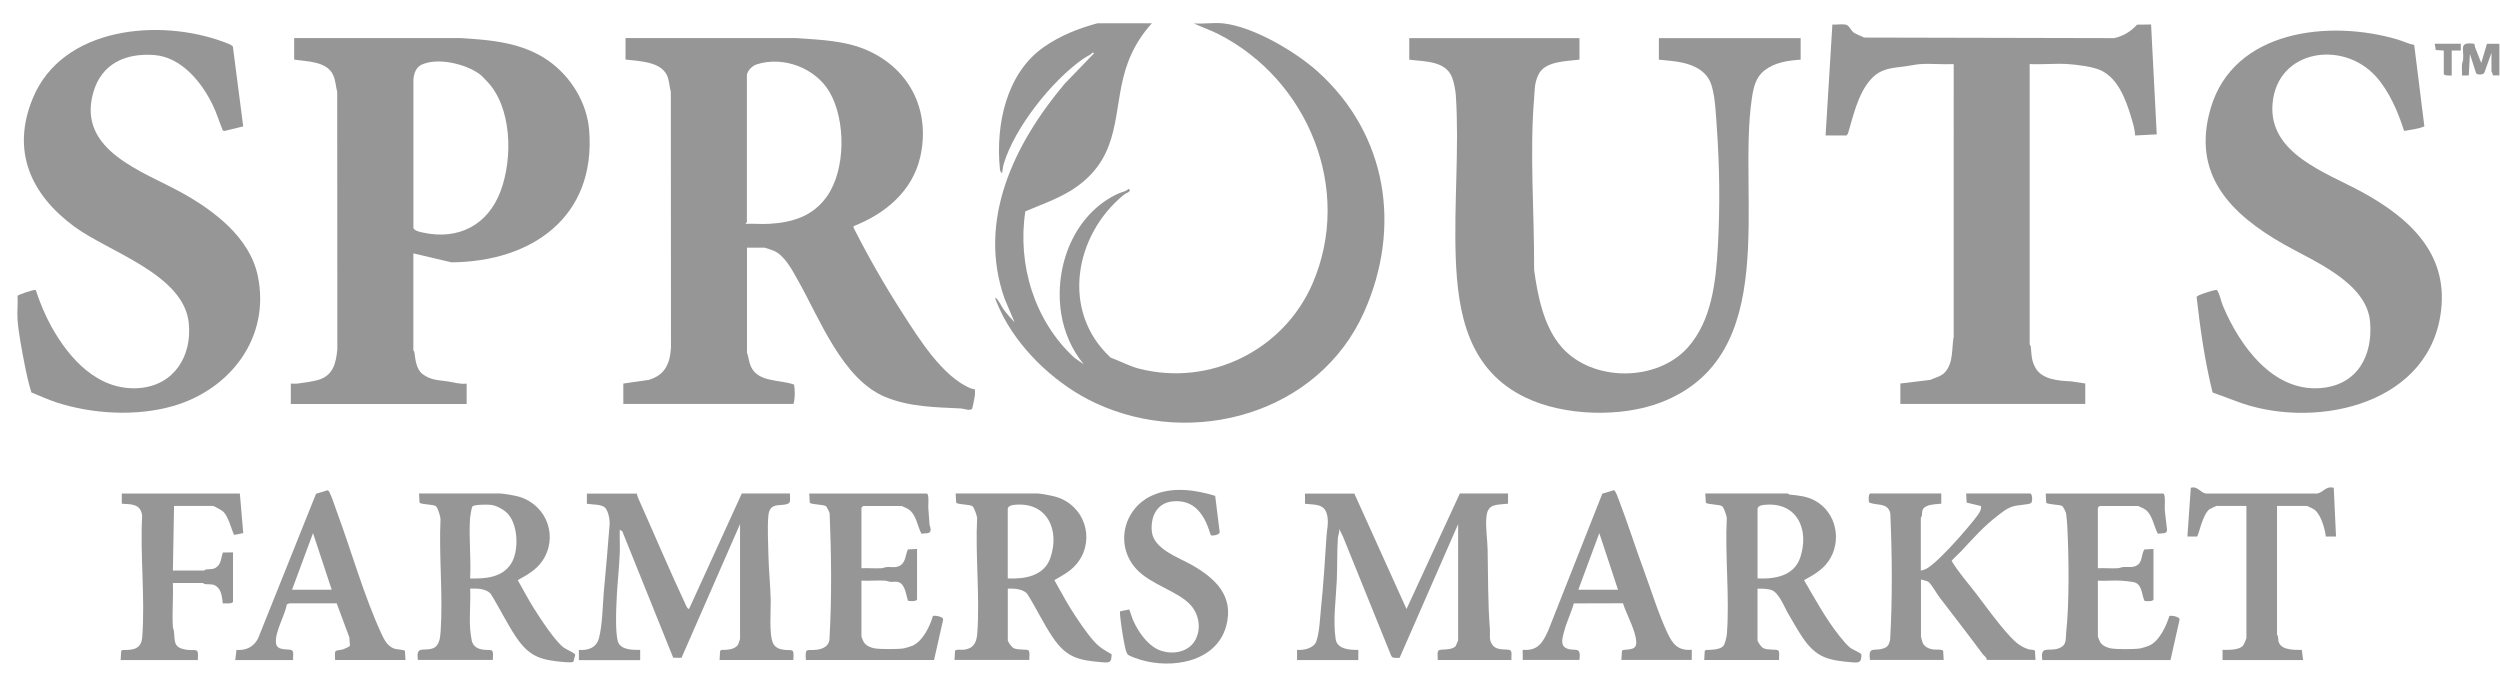 <svg viewBox="0 0 529.2 145.06" version="1.1" xmlns="http://www.w3.org/2000/svg" id="Layer_1">
  
  <defs>
    <style>
      .st0 {
        fill: #969696;
      }
    </style>
  </defs>
  <path d="M243.82,4.94c-2.15,2.35-3.86,5.1-4.99,8.09-3.34,8.83-1.22,17.87-8.93,24.9-.92.84-2.05,1.69-3.14,2.37-3.08,1.89-6.43,3.05-9.72,4.44-1.71,11.27,1.93,23.18,10.34,30.95l2.04,1.44c-2.51-3.02-4.16-6.81-4.78-10.7-1.58-9.94,2.66-21.15,12.13-25.48.73-.33,1.58-.39,2.13-.99.82.56-.54.9-.91,1.2-10.55,8.5-13.51,24.74-2.89,34.54,1.95.71,4.02,1.83,6.02,2.34,15.04,3.84,30.58-3.94,36.68-17.93,8.71-19.99-.96-43.26-19.83-52.86-1.7-.87-3.54-1.48-5.26-2.3,1.99.16,4.29-.22,6.24,0,6.44.72,15.37,6.03,20.01,10.22,14.67,13.25,17.8,32.89,9.81,50.85-9.55,21.48-36.13,28.96-56.88,19.3-7.82-3.64-15.28-10.45-19.38-18.05-.31-.57-2.02-4.05-1.82-4.3.81.64,1.19,1.76,1.82,2.62s1.52,1.83,2.26,2.65l-2.1-4.97c-5.92-16.63,2.07-32.9,12.67-45.51l6.24-6.47c-.24-.4-.53.11-.73.23-.57.32-1.11.62-1.65.99-6.54,4.59-14.39,14.45-16.72,22.15-.18.58-.23,1.32-.35,1.93-.33.05-.45-.64-.47-.85-.93-9.31,1.34-20.21,9.28-25.77,3.48-2.43,7.29-3.94,11.36-5.04h11.53Z" class="st0"></path>
  <path d="M529.07,15.97l-1.42-.02c.09-.31-.26-.74-.26-.82v-3.96l-1.48,4.16c-.16.57-1.5.56-1.77.17l-1.31-4.08-.24,4.56h-1.44c.04-.76-.05-1.53,0-2.29.03-.41.23-.78.25-1.19.16-2.32-.92-3.68,2.38-3.23l.13.7,1.32,3.36,1.21-4.06h2.63s0,6.7,0,6.7Z" class="st0"></path>
  <path d="M132.41,8.06h36.15c5.08.37,10.4.51,15.13,2.63,8.96,4.01,13.34,12.83,11.09,22.6-1.67,7.23-7.46,11.99-14.09,14.58v.34c3.09,6.1,6.51,12.09,10.21,17.85,3.48,5.41,8.66,13.84,14.75,16.21.23.09.47.1.71.13.04.42.04.86,0,1.29-.04.35-.49,2.67-.57,2.79-.38.6-1.82,0-2.41-.02-5.42-.26-10.92-.32-16.03-2.45-9-3.75-13.81-16.46-18.38-24.56-1.24-2.19-2.81-5.33-5.16-6.36-.23-.1-1.87-.67-1.97-.67h-3.72v22.18c.34.99.4,2.02.84,3,1.52,3.4,6.21,2.71,9.14,3.82.18,1.34.23,2.8-.14,4.09h-36.02v-4.32l5.35-.77c3.44-1,4.51-3.37,4.74-6.78l-.03-54.19c-.34-1.18-.31-2.56-.89-3.66-1.47-2.81-5.96-2.84-8.7-3.19v-4.56ZM158.1,15.85v31.17c0,.05-.36.26-.24.36,1.63-.07,3.3.1,4.93,0,4.96-.27,9.27-1.61,12.23-5.77,4.04-5.67,4.04-16.2.57-22.14-2.95-5.06-9.75-7.66-15.39-5.85-.92.3-1.93,1.24-2.1,2.22Z" class="st0"></path>
  <path d="M62.29,8.06h35.18c6.55.4,13.15.93,18.68,4.84,4.71,3.33,8.11,8.86,8.57,14.7,1.44,18.37-12.18,27.81-29.16,27.93l-8.06-1.9v20.5s.2.25.23.49c.19,1.49.38,3.52,1.69,4.54,1.75,1.35,3.37,1.28,5.38,1.58,1.32.19,2.61.64,3.98.46v4.32h-37.22v-4.32c.51-.02,1.03.05,1.54-.02,1.11-.14,3.29-.46,4.28-.76,3.17-.96,3.75-3.54,4.03-6.53l-.03-54.43c-.3-1.15-.34-2.39-.82-3.5-1.32-3.02-5.49-2.91-8.29-3.35v-4.56ZM102.96,17.09c-.48-.48-.95-1.06-1.53-1.47-2.98-2.12-8.84-3.51-12.22-1.91-1.15.54-1.6,1.89-1.7,3.09v31.19c-.18.82,1.4,1.11,2.1,1.26,7.5,1.61,13.67-1.66,16.34-8.75s2.41-17.95-2.98-23.4Z" class="st0"></path>
  <path d="M334.34,8.06v4.56c-2.77.37-7.31.27-8.69,3.19-.85,1.8-.75,3-.9,4.85-.99,11.81.06,24.57-.01,36.45.76,5.55,2.04,12.1,5.88,16.43,6.54,7.36,20.16,7.31,26.66,0,5.07-5.69,5.94-13.97,6.35-21.24.48-8.5.38-17.18-.24-25.64-.2-2.71-.3-5.92-1.07-8.52-.52-1.77-1.69-3.04-3.32-3.88-2.43-1.25-5.19-1.35-7.85-1.63v-4.56h30.01v4.56c-2.75.19-5.45.56-7.67,2.29-1.82,1.43-2.31,3.55-2.64,5.76-3.16,21.16,6.5,54.71-19.4,64.55-8.4,3.19-20.44,2.83-28.57-1.1-11.93-5.76-14.3-17.44-14.73-29.65-.4-11.23.76-23.22.02-34.31-.07-1.09-.4-2.76-.79-3.77-1.38-3.58-5.87-3.35-9.07-3.77v-4.56h36.02Z" class="st0"></path>
  <path d="M511.04,9.52l2.15,17.22c-1.34.61-2.85.68-4.29.98-1.26-3.99-3.16-8.45-6.01-11.58-7-7.7-20.8-5.64-21.83,5.72-.97,10.67,11.36,14.65,18.88,18.76,10.28,5.62,18.76,13.36,16.62,26.29-3.2,19.4-27.65,24.1-43.38,17.95l-4.82-1.78c-1.65-6.62-2.61-13.43-3.38-20.2.09-.29,1.04-.6,1.42-.74.46-.17,2.65-.91,2.89-.74.66.99.8,2.23,1.25,3.32,3.48,8.32,10.51,18.25,20.69,17.43,7.72-.62,11.08-6.76,10.47-14.02-.71-8.41-12.11-12.89-18.34-16.46-11.21-6.41-19.5-14.73-15.41-28.74,4.87-16.66,25.22-18.81,39.56-14.57,1.17.35,2.31.92,3.52,1.16Z" class="st0"></path>
  <path d="M51.48,26.75l-3.96.97-.36-.1c-.74-1.82-1.32-3.74-2.18-5.5-2.35-4.8-6.61-10.03-12.33-10.47-6.08-.46-11.19,1.82-12.92,7.97-3.45,12.3,10.57,16.62,18.78,21.19,6.83,3.8,14.34,9.45,16.05,17.55,2.73,12.97-5.7,24.05-17.89,27.58-7.77,2.25-17.11,1.73-24.79-.78-1.73-.57-3.53-1.41-5.23-2.09-.61-1.92-1.04-3.91-1.43-5.89-.56-2.89-1.3-6.64-1.51-9.52-.12-1.63.11-3.38,0-5.02.03-.22,3.58-1.46,3.86-1.24.88,2.66,1.95,5.28,3.31,7.73,3.82,6.9,9.98,13.7,18.64,13.01,7.33-.59,11.15-6.76,10.44-13.76-1.04-10.31-16.93-15.03-24.23-20.41-9.16-6.75-13.44-15.97-8.77-27.21C13.22,5.66,33.75,3.8,47.41,8.9c.45.17,1.78.62,1.89.99l2.18,16.86Z" class="st0"></path>
  <path d="M386.44,28.68l1.44-23.5c.89.14,2.56-.29,3.25.23.38.28.84,1.19,1.23,1.46.61.42,1.57.72,2.23,1.08l52.96.12c1.95-.45,3.48-1.39,4.83-2.85l2.96-.04,1.2,23.26-4.56.24c-.08-1.3-.51-2.75-.9-4.02-1.1-3.64-2.75-8.05-6.33-9.75-1.71-.81-5.1-1.22-7.06-1.35-2.61-.17-5.42.14-8.05,0v59.35c0,.05.21.25.24.48.17,1.74.09,2.89,1.01,4.51,1.39,2.45,4.93,2.72,7.5,2.82l3.02.46v4.32h-39.14v-4.32l6.32-.76c1.06-.49,2.35-.74,3.15-1.65,1.82-2.06,1.36-5.03,1.82-7.53V13.57c-2.34.11-4.79-.15-7.1,0-.94.06-2.17.35-3.13.47-3,.38-5.28.41-7.43,2.89-2.6,2.98-3.62,7.63-4.72,11.35l-.32.4h-4.44Z" class="st0"></path>
  <path d="M286.68,104.46l11.05,24.46,11.29-24.46h10.2v2.16c-2.31.29-4.29-.13-4.57,2.75-.23,2.31.2,4.69.25,6.95.12,5.61.03,11.22.48,16.79.1,1.29-.3,2.32.6,3.48,1,1.29,3.11.66,3.73,1.07.43.29.15,1.53.23,2.05h-15.61c.07-.53-.21-1.76.23-2.05.5-.33,2.68.08,3.56-.88.05-.06.54-1.19.54-1.26v-24.58l-12.39,28.31c-.7-.05-1.55.25-1.83-.56l-10.16-25.11-.83-1.68c.17.72-.21,1.38-.25,2.03-.19,2.91-.1,5.96-.23,8.89-.17,4.02-.84,8.44-.24,12.46.32,2.17,3.03,2.33,4.8,2.28v2.16h-12.97v-2.16c1.4.14,3.56-.34,4.08-1.8.68-1.95.77-4.85.98-6.93.53-5.13.85-10.23,1.18-15.37.08-1.28.39-2.4.23-3.81-.34-3.02-2.29-2.76-4.79-3.01v-2.16h10.45Z" class="st0"></path>
  <path d="M134.81,104.46c.03.35.16.7.3,1.02,3.33,7.45,6.52,15.02,9.98,22.41.17.37.34.9.76,1.03l11.17-24.46h10.2c-.07.52.21,1.77-.23,2.05-1.44.91-4.03-.53-4.34,2.62-.23,2.37-.05,5.7,0,8.17.06,3.13.41,6.44.49,9.58.06,2.28-.43,7.7.6,9.47.45.77,1.31,1.08,2.17,1.19,1.92.25,2.2-.5,2.02,2.17h-15.61l.11-1.93.28-.2c1.17,0,2.97-.06,3.57-1.23.06-.12.37-1.02.37-1.07v-24.34l-12.39,28.31-1.76-.03-10.78-26.77-.53-.3c-.06,1.63.07,3.29,0,4.92-.15,3.72-.63,7.53-.73,11.26-.06,2.18-.16,5.1.26,7.19s3.14,2.06,4.79,2.05v2.16h-12.97v-2.16c2.02.16,3.75-.49,4.27-2.57.74-3.01.74-6.7,1.01-9.78.42-4.73.87-9.43,1.22-14.14.08-1.01-.25-2.89-.96-3.61-.74-.76-2.8-.65-3.85-.83v-2.16h10.57Z" class="st0"></path>
  <path d="M378.4,104.46c.07,0,.25.21.48.24,1.88.19,3.48.32,5.24,1.24,4.64,2.44,5.88,8.66,2.9,12.9-1.3,1.85-3.19,2.9-5.14,3.97,2.32,3.97,4.58,8.14,7.44,11.75.53.67,1.66,2.04,2.28,2.52.54.43,2.19,1.05,2.42,1.44.01,1.67-.37,1.81-1.94,1.68-5.09-.42-7.61-.96-10.54-5.3-1.02-1.51-2.04-3.35-2.98-4.94-.88-1.48-1.96-4.49-3.58-5.06-.84-.3-2.06-.3-2.95-.29v10.91c0,.37.84,1.48,1.21,1.67.91.48,2.72.2,3.13.47.43.29.15,1.53.23,2.05h-15.85l.11-1.93.28-.2c.98,0,2.93-.04,3.63-.81.41-.45.74-2.03.79-2.69.58-7.88-.44-16.49-.03-24.45-.06-.54-.61-2.18-1-2.48-.54-.41-3.13-.31-3.44-.76l-.11-1.93h17.41ZM372.04,107.69v14.75c3.73.17,7.77-.53,9.06-4.5,1.88-5.75-.57-11.57-7.27-11.1-.65.05-1.67.11-1.79.85Z" class="st0"></path>
  <path d="M219.69,104.46c1.01.08,2.99.45,4.03.77,5.77,1.82,8.09,8.63,4.6,13.6-1.33,1.9-3.17,2.83-5.13,3.97,1.15,1.97,2.18,4.02,3.39,5.95,1.38,2.2,3.29,5.09,5,7,1.15,1.29,2.26,1.9,3.73,2.75-.08,1.69-.26,1.83-1.94,1.69-5.09-.42-7.61-.97-10.54-5.3-1.97-2.91-3.52-6.25-5.41-9.22-.99-1.04-2.72-1.11-4.09-1.07v10.91c0,.37.84,1.48,1.21,1.67.91.48,2.72.2,3.13.47.43.29.15,1.53.23,2.05h-15.85l.11-1.93c.27-.4,1.38-.17,1.92-.24,2.02-.26,2.65-1.54,2.79-3.45.58-7.89-.44-16.49-.03-24.45-.06-.54-.61-2.18-1-2.48-.54-.41-3.13-.31-3.44-.76l-.11-1.93h17.41ZM213.32,107.69v14.75c3.6.17,7.67-.5,9.01-4.31,2.09-5.98-.7-12.01-7.67-11.26-.54.06-1.24.23-1.34.82Z" class="st0"></path>
  <path d="M105.87,104.46c1.09.07,3.17.42,4.27.77,5.76,1.88,8.08,8.61,4.6,13.6-1.28,1.84-3.2,2.9-5.14,3.97,1.13,1.98,2.19,4.02,3.4,5.95,1.39,2.21,4.37,6.82,6.32,8.32.47.37,2.43,1.18,2.45,1.54l-.39,1.46c-.27.18-1.2.14-1.58.11-5.09-.43-7.61-.96-10.54-5.3-1.96-2.91-3.54-6.24-5.41-9.22-1.05-1.1-2.9-1.1-4.33-1.07.14,2.79-.19,5.75,0,8.52.04.63.22,1.92.35,2.52.29,1.22,1.25,1.74,2.43,1.89,1.92.25,2.2-.5,2.02,2.17h-15.85c-.47-3.14,1.2-1.74,3.18-2.46,1.38-.51,1.54-2.29,1.63-3.64.51-7.7-.39-15.97-.03-23.73-.06-.62-.53-2.36-1-2.72-.54-.41-3.13-.31-3.44-.76l-.11-1.93h17.17ZM107.12,108.38c-.79-.67-2.15-1.39-3.18-1.51-.69-.08-3.63-.12-3.96.37-.14.21-.44,1.97-.47,2.37-.31,4.14.25,8.66,0,12.84,3.22.05,6.65-.13,8.61-3.03,1.85-2.74,1.61-8.82-1-11.03Z" class="st0"></path>
  <path d="M410.93,104.46v2.16c-1.2.16-3.55.06-3.98,1.42-.12.4-.06.73-.12,1.08-.04.23-.23.46-.23.49v11.15c.4-.01.83-.2,1.18-.38,2.13-1.11,7.01-6.63,8.67-8.61.64-.77,2.36-2.77,2.69-3.54.16-.37.27-.71.17-1.12l-3.01-.72-.1-1.93h13.57c.42,0,.57,1.78.13,2.05-.47.3-2.79.39-3.67.65-1.45.42-2.3,1.2-3.38,2.01-2.86,2.16-5.29,4.92-7.72,7.52-.65.69-1.4,1.3-2.01,2.03,1.46,2.46,3.39,4.59,5.12,6.85,2.32,3.04,4.6,6.27,7.21,9.11,1.14,1.24,2.31,2.26,3.96,2.76.42.13,1.13.03,1.35.33l.11,1.93h-10.32c.02-.57-.54-.81-.83-1.21-2.98-4.03-6.06-8-9.12-11.99-.67-.87-1.57-2.57-2.34-3.29-.24-.22-1.24-.45-1.63-.54v12.11c0,.06.25,1,.3,1.14.34.97,1.31,1.41,2.28,1.56.58.08,1.87-.09,2.12.29l.11,1.93h-15.61c-.38-3,.82-1.8,2.75-2.41,1.07-.34,1.25-.79,1.52-1.84.51-8.88.42-17.91.04-26.8-.54-2.31-2.8-1.57-4.45-2.27-.22-.34-.19-1.93.25-1.93h15.01Z" class="st0"></path>
  <path d="M444.07,120.28c1.39-.06,2.81.08,4.21,0,.4-.02.77-.22,1.19-.25,1.09-.1,2.11.26,3.1-.5.91-.7.73-2.28,1.34-3.22l1.94-.1v10.67c0,.44-1.59.47-1.94.26-.6-1.4-.45-3.56-2.31-3.93-.59-.12-1.95-.25-2.59-.29-1.61-.1-3.31.09-4.93,0v11.87c0,.06.42,1.01.51,1.17.43.72,1.49,1.17,2.3,1.3,1.23.2,4.92.2,6.14,0,.37-.06,1.48-.41,1.84-.56,2.23-.97,3.66-4.14,4.35-6.33.71-.08,1.45.08,2.05.46l.1.36-1.92,8.53h-27.13c-.5-3.21,1.39-1.72,3.42-2.46,1.84-.67,1.47-1.87,1.63-3.4.68-6.31.57-15.87.24-22.33-.04-.8-.15-2.08-.26-2.86-.04-.26-.63-1.41-.77-1.51-.54-.41-3.13-.31-3.44-.76l-.11-1.93h24.85c.58,0,.32,2.67.35,3.24.09,1.38.35,2.95.48,4.33.11,1.14-1.19.75-1.93.96-.9-1.64-1.13-4.21-2.88-5.28-.14-.08-1.24-.61-1.31-.61h-8.16s-.36.33-.36.36v12.83Z" class="st0"></path>
  <path d="M182.35,120.28c1.39-.06,2.81.08,4.21,0,.41-.02.77-.22,1.19-.25.75-.06,1.57.15,2.3-.1,1.71-.58,1.51-2.2,2.13-3.63l1.94-.1v10.67c0,.44-1.59.47-1.94.25-.39-1.22-.59-3.54-2.07-3.92-.54-.14-1.11.02-1.64-.04-.42-.05-.78-.23-1.19-.25-1.63-.09-3.3.08-4.93,0v11.87c0,.06.42,1.01.51,1.17.43.72,1.49,1.17,2.3,1.3,1.23.2,4.92.2,6.14,0,.37-.06,1.48-.41,1.84-.56,2.19-.95,3.72-4.14,4.35-6.33.71-.08,1.45.08,2.05.46l.1.36-1.92,8.53h-27.13c-.23-2.82.31-1.92,2.26-2.17,1.3-.17,2.48-.67,2.72-2.07.52-8.87.41-17.93.05-26.8-.03-.25-.63-1.41-.77-1.51-.54-.41-3.13-.31-3.44-.76l-.11-1.93h24.85c.57,0,.32,2.5.35,3,.08,1.18.19,2.37.26,3.57.02.3.23.62.24.98.04,1.17-1.09.75-1.94.98-.91-1.68-1.07-4.18-2.88-5.28-.14-.08-1.24-.61-1.31-.61h-8.16s-.36.33-.36.36v12.83Z" class="st0"></path>
  <path d="M85.83,139.71h-14.89c-.13-2.47-.08-1.82,1.69-2.26.27-.07,1.41-.6,1.44-.76l-.12-1.78-2.68-7.19h-10.07s-.49.24-.49.24c-.39,2.32-2.66,6.04-2.27,8.29.28,1.63,2.76,1.01,3.38,1.42.43.29.15,1.53.23,2.05h-12.25l.26-2.14c2.04.14,3.68-.64,4.59-2.49l12.25-30.57,2.45-.74c.22.05.34.33.44.52.53,1.05,1.07,2.83,1.51,4.01,3.08,8.3,5.76,17.89,9.44,25.83.58,1.25,1.25,2.59,2.63,3.13.6.23,2.16.24,2.35.53l.11,1.93ZM70.22,124.84l-3.96-11.99-4.44,11.99h8.4Z" class="st0"></path>
  <path d="M322.33,139.71v-2.16c3.2.28,4.25-1.53,5.4-4.08l11.45-28.97,2.45-.74c.35.07.88,1.63,1.05,2.07,1.86,4.85,3.42,9.82,5.22,14.69,1.58,4.3,3.2,9.54,5.12,13.59,1.09,2.31,2.29,3.68,5.09,3.43v2.16h-14.89l.11-1.93.28-.2c2.2-.14,3.13-.23,2.62-2.68-.47-2.29-1.95-4.93-2.68-7.19l-10.4.03c-.56,2-1.56,3.96-2.07,5.97-.3,1.2-.92,2.92.54,3.55,1.73.75,3.13-.65,2.71,2.45h-12.01ZM342.5,124.84l-3.96-11.99-4.44,11.99h8.4Z" class="st0"></path>
  <path d="M50.77,104.46l.72,8.39-1.93.38c-.68-1.45-1.16-3.74-2.29-4.92-.22-.24-2-1.21-2.15-1.21h-8.28l-.24,13.67h6.6s.25-.21.48-.24c1.03-.13,1.67.13,2.53-.83.61-.68.65-1.91.97-2.75l2.14-.02v10.43c0,.5-1.71.36-2.16.36-.12-1.03-.24-2.46-.96-3.24-.94-1.04-1.62-.71-2.77-.83-.23-.03-.43-.24-.48-.24h-6.36c.13,3.04-.18,6.22,0,9.24.02.36.2.66.23.97.22,2.31-.11,3.55,2.79,3.93,1.95.25,2.49-.64,2.26,2.17h-16.33l.11-1.93.28-.2c2.27.04,3.99-.17,4.18-2.77.63-8.25-.48-17.32-.02-25.66-.32-2.52-2.23-2.41-4.31-2.53v-2.16h24.97Z" class="st0"></path>
  <path d="M257.23,104.97l.96,7.73c-.18.55-1.35.74-1.87.61-.39-1.17-.81-2.43-1.41-3.5-1.48-2.62-3.54-3.96-6.65-3.68-3.38.31-4.75,3.26-4.44,6.37.37,3.75,5.71,5.52,8.49,7.1,5,2.86,8.97,6.6,7.25,12.92-2.08,7.64-11.56,9.16-18.2,7.12-.62-.19-2.1-.69-2.57-1.03s-.81-2.44-.94-3.14c-.16-.84-.97-5.72-.73-6.07l1.91-.39c.32.74.51,1.55.83,2.29.98,2.24,2.79,4.9,4.99,6.05,2.73,1.42,6.72.95,8.22-1.96,1.22-2.35.75-5.24-.96-7.22-2.62-3.02-8.5-4.36-11.58-7.73-4.59-5.02-2.73-12.82,3.36-15.56,4.23-1.9,9.04-1.23,13.34.08Z" class="st0"></path>
  <path d="M469.16,107.09c-.08.02-1.33.62-1.45.71-1.5,1.07-2.34,5.73-2.66,5.78h-2.02s.72-10.32.72-10.32c1.49-.45,2,1.08,3.23,1.21h23.56c1.36-.31,1.81-1.65,3.47-1.21l.48,10.31h-2.16c-.2-1.71-1.05-4.78-2.52-5.76-.16-.11-1.37-.71-1.45-.71h-6.36v27.22c.38.53.15,1.12.42,1.74.72,1.63,3.35,1.49,4.84,1.52l.26,2.14h-17.05v-2.16c1.19.01,3.51.08,4.33-.89.18-.21.72-1.44.72-1.63v-27.94h-6.36Z" class="st0"></path>
  <path d="M520.9,9.26v1.44s-1.92,0-1.92,0v5.28c-.37.03-1.68.07-1.68-.36v-4.92l-1.69-.11-.23-1.33h5.52Z" class="st0"></path>
</svg>